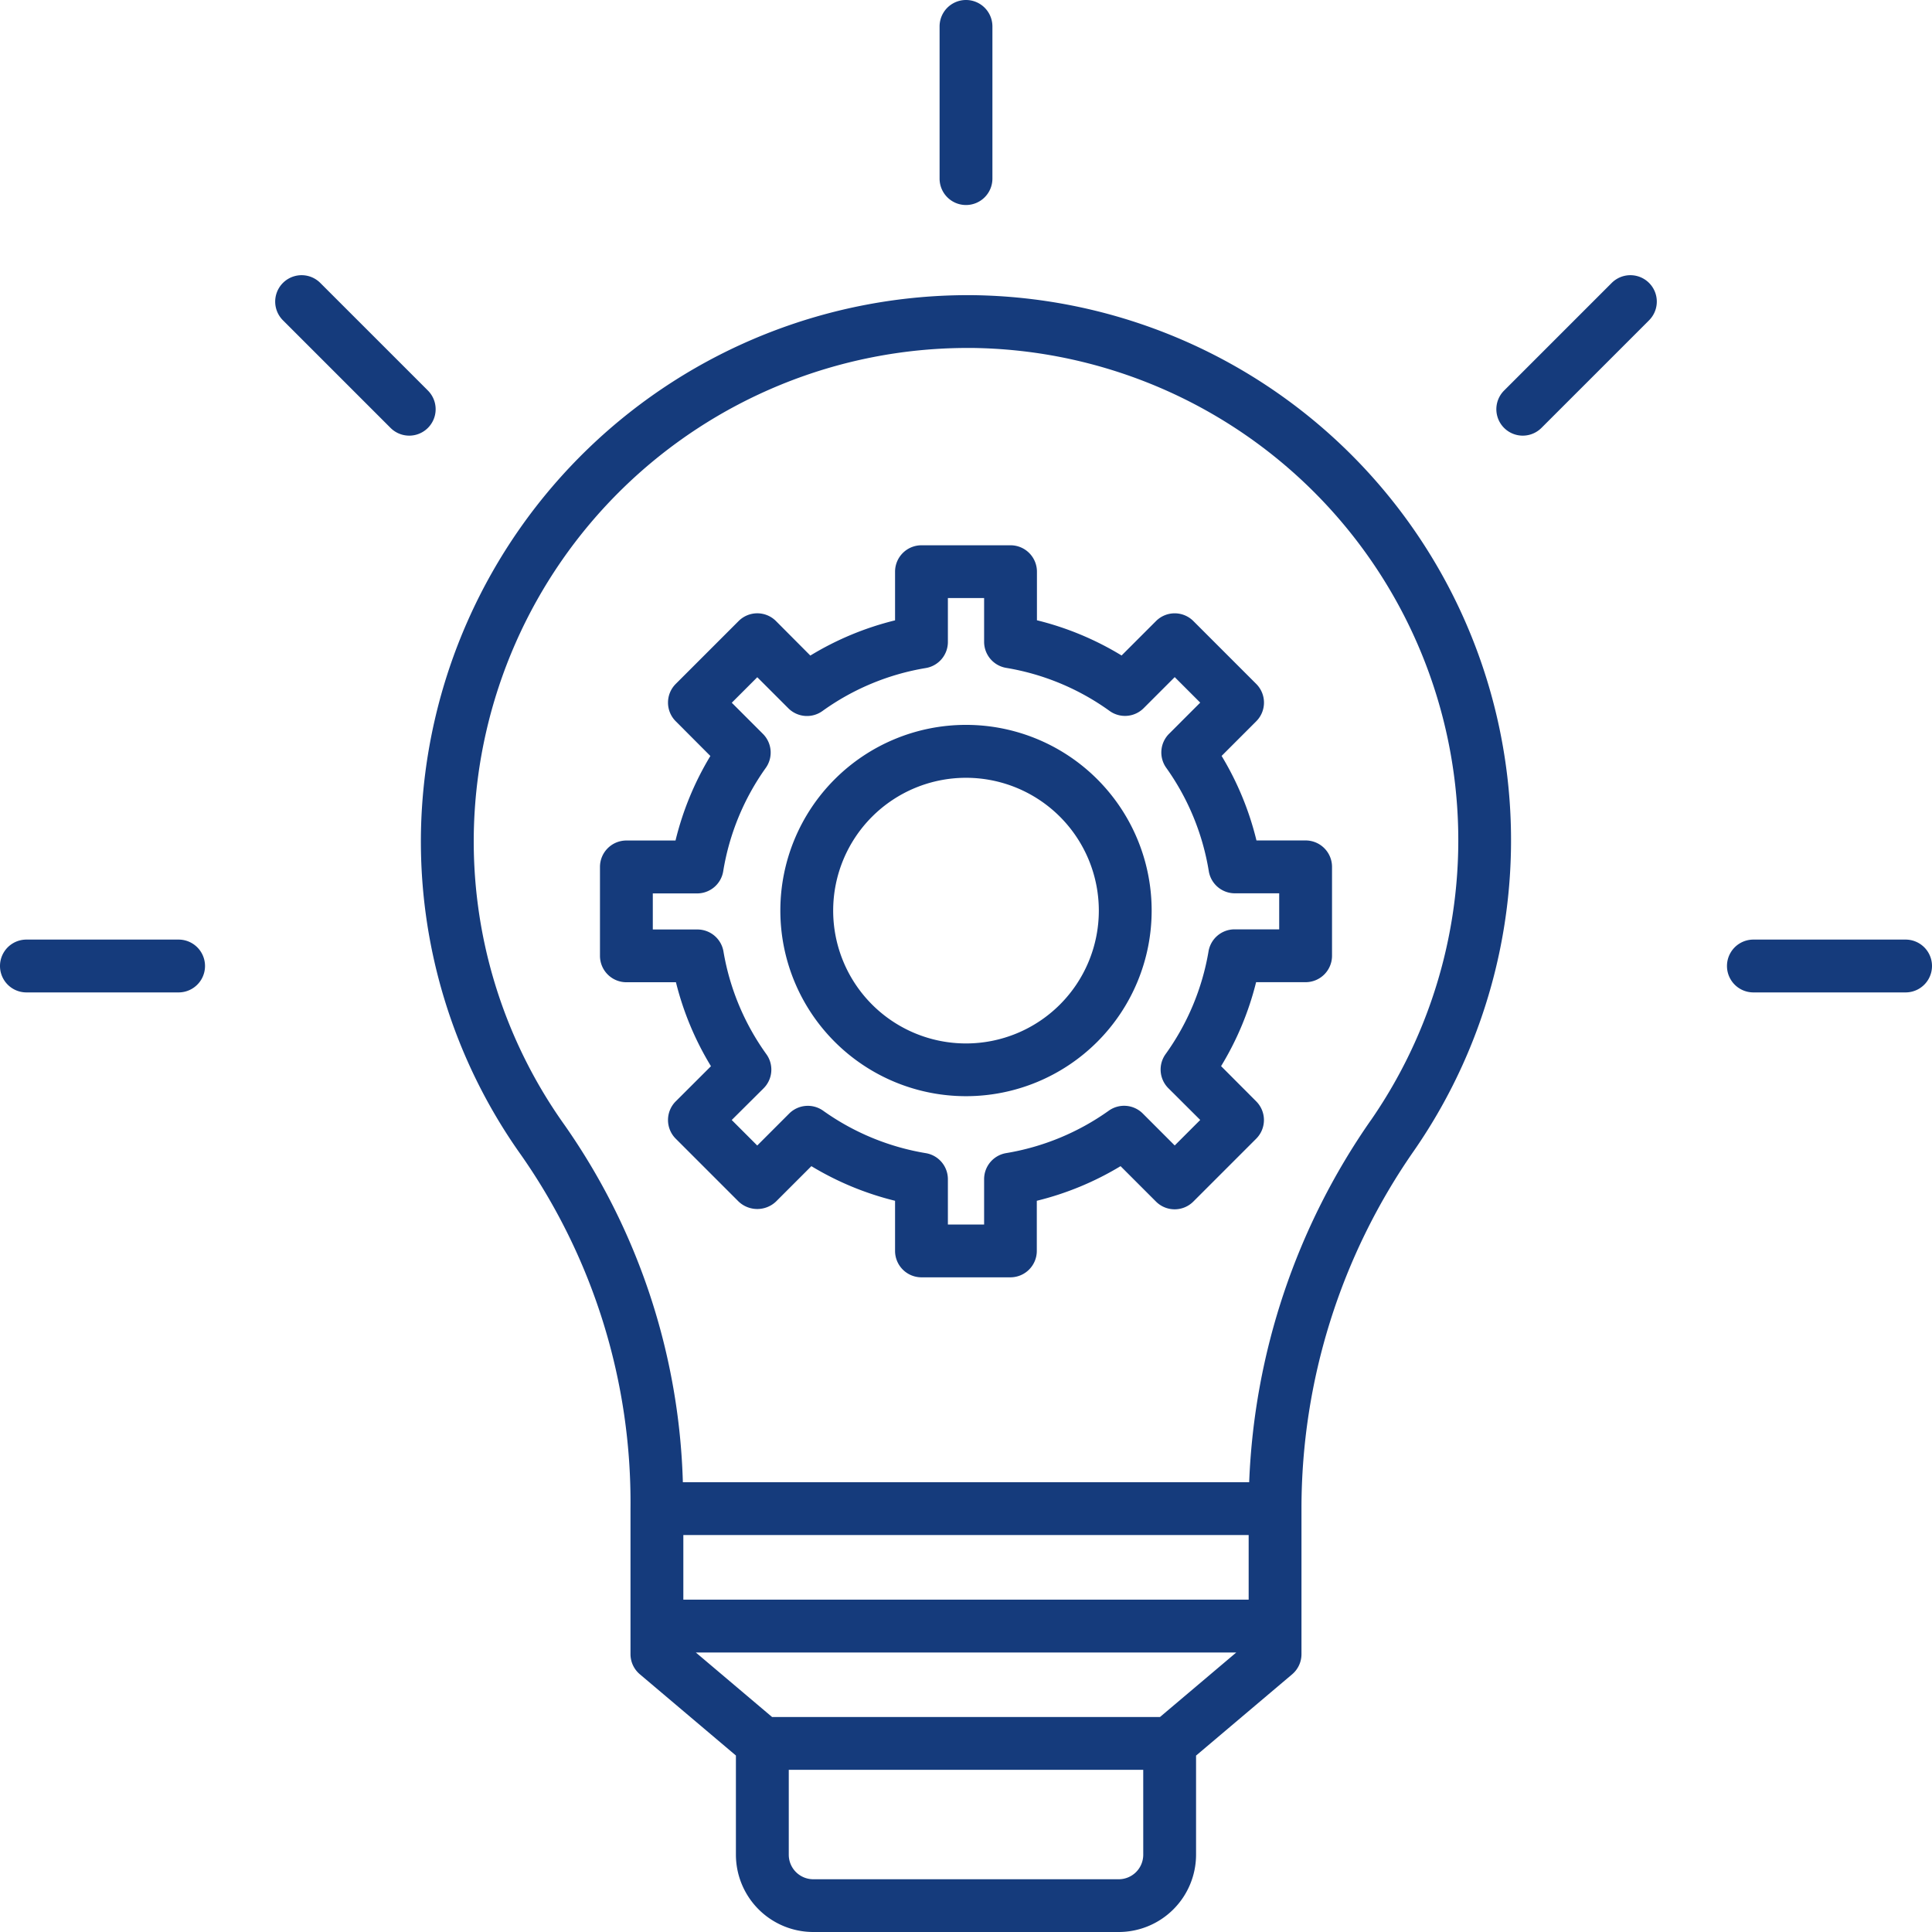 <?xml version="1.0" encoding="UTF-8"?> <svg xmlns="http://www.w3.org/2000/svg" id="bulb" width="128" height="128" viewBox="0 0 128 128"><path id="Path_22880" data-name="Path 22880" d="M64.468,19.556A36.262,36.262,0,0,0,27.9,54.7a35.823,35.823,0,0,0,6.634,21.838,40.14,40.14,0,0,1,7.238,23.409v9.642a1.748,1.748,0,0,0,.62,1.336l6.364,5.383v6.565A5.128,5.128,0,0,0,53.881,128H74.119a5.128,5.128,0,0,0,5.123-5.123v-6.565l6.364-5.383a1.748,1.748,0,0,0,.62-1.336V99.948a41.459,41.459,0,0,1,7.462-23.722,36.115,36.115,0,0,0-29.22-56.67Zm12.384,94.2h-25.7L46.1,109.482H81.906Zm5.875-7.774H45.273V101.7H82.727Zm-6.984,16.9a1.625,1.625,0,0,1-1.623,1.623H53.881a1.625,1.625,0,0,1-1.623-1.623v-5.626H75.742ZM90.818,74.224A44.962,44.962,0,0,0,82.761,98.2H45.241a43.376,43.376,0,0,0-7.853-23.685A32.362,32.362,0,0,1,31.4,54.8,32.735,32.735,0,0,1,64.008,23.053h.415a32.615,32.615,0,0,1,26.4,51.168Z" fill="#153b7c"></path><path id="Path_22881" data-name="Path 22881" d="M83.244,55.682a19.9,19.9,0,0,0-2.309-5.6l2.294-2.295a1.749,1.749,0,0,0,0-2.475l-4.165-4.165a1.749,1.749,0,0,0-2.475,0l-2.281,2.281A19.891,19.891,0,0,0,68.7,41.095V37.876a1.75,1.75,0,0,0-1.75-1.75h-5.9a1.75,1.75,0,0,0-1.75,1.75V41.1a19.891,19.891,0,0,0-5.613,2.333L51.41,41.146a1.749,1.749,0,0,0-2.475,0L44.77,45.311a1.749,1.749,0,0,0,0,2.475l2.294,2.3a19.9,19.9,0,0,0-2.309,5.6H41.5a1.75,1.75,0,0,0-1.75,1.75v5.89a1.75,1.75,0,0,0,1.75,1.75h3.283a19.864,19.864,0,0,0,2.32,5.563L44.77,72.967a1.749,1.749,0,0,0,0,2.475l4.165,4.165a1.8,1.8,0,0,0,2.475,0l2.346-2.346A19.878,19.878,0,0,0,59.3,79.555v3.321a1.75,1.75,0,0,0,1.75,1.75h5.891a1.75,1.75,0,0,0,1.75-1.75V79.555a19.878,19.878,0,0,0,5.549-2.294l2.346,2.346a1.749,1.749,0,0,0,2.475,0l4.165-4.165a1.749,1.749,0,0,0,0-2.475L80.9,70.634a19.864,19.864,0,0,0,2.32-5.562H86.5a1.75,1.75,0,0,0,1.75-1.75v-5.89a1.75,1.75,0,0,0-1.75-1.75Zm1.506,5.89H81.794a1.749,1.749,0,0,0-1.726,1.461,16.309,16.309,0,0,1-2.841,6.8A1.749,1.749,0,0,0,77.41,72.1l2.108,2.1-1.69,1.69-2.115-2.116a1.75,1.75,0,0,0-2.255-.187,16.315,16.315,0,0,1-6.8,2.81A1.749,1.749,0,0,0,65.2,78.128v3H62.8v-3A1.749,1.749,0,0,0,61.339,76.4a16.315,16.315,0,0,1-6.8-2.81,1.75,1.75,0,0,0-2.255.187l-2.115,2.116-1.69-1.69,2.111-2.1a1.749,1.749,0,0,0,.183-2.261,16.309,16.309,0,0,1-2.841-6.8,1.749,1.749,0,0,0-1.726-1.461H43.25v-2.39h2.937a1.75,1.75,0,0,0,1.728-1.471,16.31,16.31,0,0,1,2.818-6.843,1.75,1.75,0,0,0-.187-2.255l-2.064-2.064,1.69-1.69,2.056,2.056a1.75,1.75,0,0,0,2.261.183,16.276,16.276,0,0,1,6.849-2.848A1.75,1.75,0,0,0,62.8,42.522v-2.9h2.4v2.9a1.75,1.75,0,0,0,1.467,1.727A16.276,16.276,0,0,1,73.511,47.1a1.748,1.748,0,0,0,2.261-.183l2.056-2.056,1.69,1.69-2.064,2.064a1.75,1.75,0,0,0-.187,2.255,16.31,16.31,0,0,1,2.818,6.843,1.75,1.75,0,0,0,1.728,1.471H84.75Z" fill="#153b7c"></path><path id="Path_22882" data-name="Path 22882" d="M64,48.025a12.3,12.3,0,1,0,12.3,12.3A12.3,12.3,0,0,0,64,48.025Zm0,21.106a8.8,8.8,0,1,1,8.8-8.8,8.8,8.8,0,0,1-8.8,8.8Z" fill="#153b7c"></path><path id="Path_22883" data-name="Path 22883" d="M64,13.583a1.75,1.75,0,0,0,1.75-1.75V1.75a1.75,1.75,0,1,0-3.5,0V11.833A1.75,1.75,0,0,0,64,13.583Z" fill="#153b7c"></path><path id="Path_22884" data-name="Path 22884" d="M106.78,18.745l-7.13,7.13a1.75,1.75,0,1,0,2.475,2.475l7.13-7.13a1.75,1.75,0,1,0-2.475-2.475Z" fill="#153b7c"></path><path id="Path_22885" data-name="Path 22885" d="M126.25,62.25H116.167a1.75,1.75,0,0,0,0,3.5H126.25a1.75,1.75,0,0,0,0-3.5Z" fill="#153b7c"></path><path id="Path_22886" data-name="Path 22886" d="M11.833,62.25H1.75a1.75,1.75,0,1,0,0,3.5H11.833a1.75,1.75,0,0,0,0-3.5Z" fill="#153b7c"></path><path id="Path_22887" data-name="Path 22887" d="M28.35,25.875l-7.13-7.13a1.75,1.75,0,1,0-2.475,2.475l7.13,7.13a1.75,1.75,0,0,0,2.475-2.475Z" fill="#153b7c"></path></svg> 